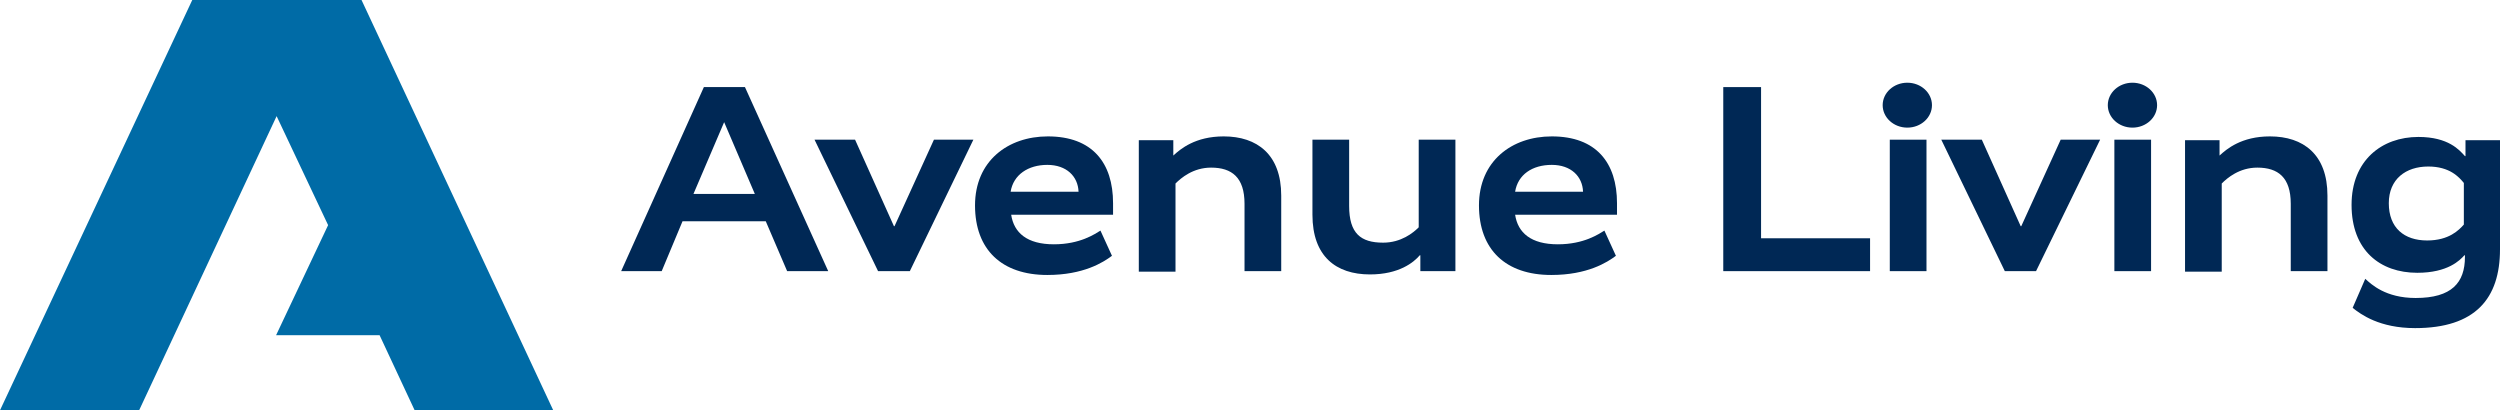 <svg xmlns="http://www.w3.org/2000/svg" xmlns:xlink="http://www.w3.org/1999/xlink" id="Layer_1" x="0px" y="0px" viewBox="0 0 456.4 74.9" style="enable-background:new 0 0 456.4 74.9;" xml:space="preserve"><style type="text/css">	.st0{fill:#002855;}	.st1{fill:#006BA6;}</style><g>	<g>		<g>			<path class="st0" d="M151.2,49.5h-7.5l-3.9-9.1h-15.2l-3.8,9.1h-7.4l15.1-33.6h7.5L151.2,49.5z M132.2,22.3L132.2,22.3l-5.6,13.1    h11.2L132.2,22.3z"></path>			<path class="st0" d="M166.1,49.5h-5.8l-11.6-24h7.4l7.1,15.8h0.1l7.2-15.8h7.2L166.1,49.5z"></path>			<path class="st0" d="M191.3,24.9c8.1,0,11.9,4.8,11.9,12.2v2.1h-18.6c0.5,3.3,2.9,5.4,7.8,5.4c4.8,0,7.5-1.9,8.5-2.5l2.1,4.6    c-1.6,1.2-5.2,3.5-11.8,3.5c-8.3,0-13.2-4.6-13.2-12.7C178,29.4,184,24.9,191.3,24.9z M184.5,35h12.4c-0.1-2.8-2.2-4.9-5.7-4.9    S185,31.9,184.5,35z"></path>			<path class="st0" d="M214.2,28.4L214.2,28.4c1.3-1.2,4-3.5,9.2-3.5c6.1,0,10.5,3.3,10.5,10.8v13.8h-6.7V37.2    c0-4.8-2.3-6.6-6.1-6.6c-3.3,0-5.5,1.9-6.5,2.9v16.1h-6.7v-24h6.3V28.4z"></path>			<path class="st0" d="M265.7,49.5h-6.4v-2.9h-0.1c-1.1,1.3-3.8,3.5-9.1,3.5c-6.2,0-10.5-3.3-10.5-10.9V25.5h6.7v12.1    c0,5,2.1,6.7,6.2,6.7c3.3,0,5.5-1.8,6.5-2.8v-16h6.7V49.5z"></path>			<path class="st0" d="M283.3,24.9c8.1,0,11.9,4.8,11.9,12.2v2.1h-18.6c0.5,3.3,2.9,5.4,7.8,5.4c4.8,0,7.5-1.9,8.5-2.5l2.1,4.6    c-1.6,1.2-5.2,3.5-11.8,3.5c-8.3,0-13.2-4.6-13.2-12.7C270,29.4,276,24.9,283.3,24.9z M276.6,35H289c-0.1-2.8-2.2-4.9-5.7-4.9    C279.7,30.1,277.1,31.9,276.6,35z"></path>		</g>		<g>			<path class="st0" d="M321.5,43.5h19.9v6h-26.8V15.9h6.9V43.5z"></path>			<path class="st0" d="M351.6,49.5H345v-24h6.7V49.5z"></path>			<path class="st0" d="M371.7,49.5H366l-11.6-24h7.4l7.1,15.8h0.1l7.2-15.8h7.2L371.7,49.5z"></path>			<path class="st0" d="M392.7,49.5h-6.7v-24h6.7V49.5z"></path>			<path class="st0" d="M405.2,28.4L405.2,28.4c1.3-1.2,4-3.5,9.2-3.5c6.1,0,10.5,3.3,10.5,10.8v13.8h-6.7V37.2    c0-4.8-2.3-6.6-6.1-6.6c-3.3,0-5.5,1.9-6.5,2.9v16.1h-6.7v-24h6.3V28.4z"></path>			<path class="st0" d="M456.4,45.5c0,9-4.5,14.4-15.5,14.4c-6.5,0-9.9-2.5-11.4-3.7l2.3-5.3c1.1,1,3.7,3.5,9.2,3.5    c6.6,0,9-2.8,9-7.5v-0.3h-0.1c-0.8,0.9-3,3.2-8.6,3.2c-6.8,0-12-4.1-12-12.4c0-8.1,5.5-12.4,12.2-12.4c5.5,0,7.5,2.4,8.5,3.5h0.1    v-2.9h6.3V45.5z M443.1,43.9c4,0,5.8-1.9,6.7-2.9v-7.6c-0.9-1.1-2.6-3-6.5-3c-4.1,0-7.2,2.3-7.2,6.7    C436.1,41.6,438.9,43.9,443.1,43.9z"></path>			<ellipse class="st0" cx="348.2" cy="19.2" rx="4.5" ry="4.1"></ellipse>			<ellipse class="st0" cx="389.3" cy="19.2" rx="4.5" ry="4.1"></ellipse>		</g>	</g>	<polygon class="st1" points="101,74.9 66,0 35.1,0 0,74.9 25.4,74.9 50.5,21.2 59.9,41.1 50.4,61.2 69.3,61.2 75.7,74.9  "></polygon></g></svg>